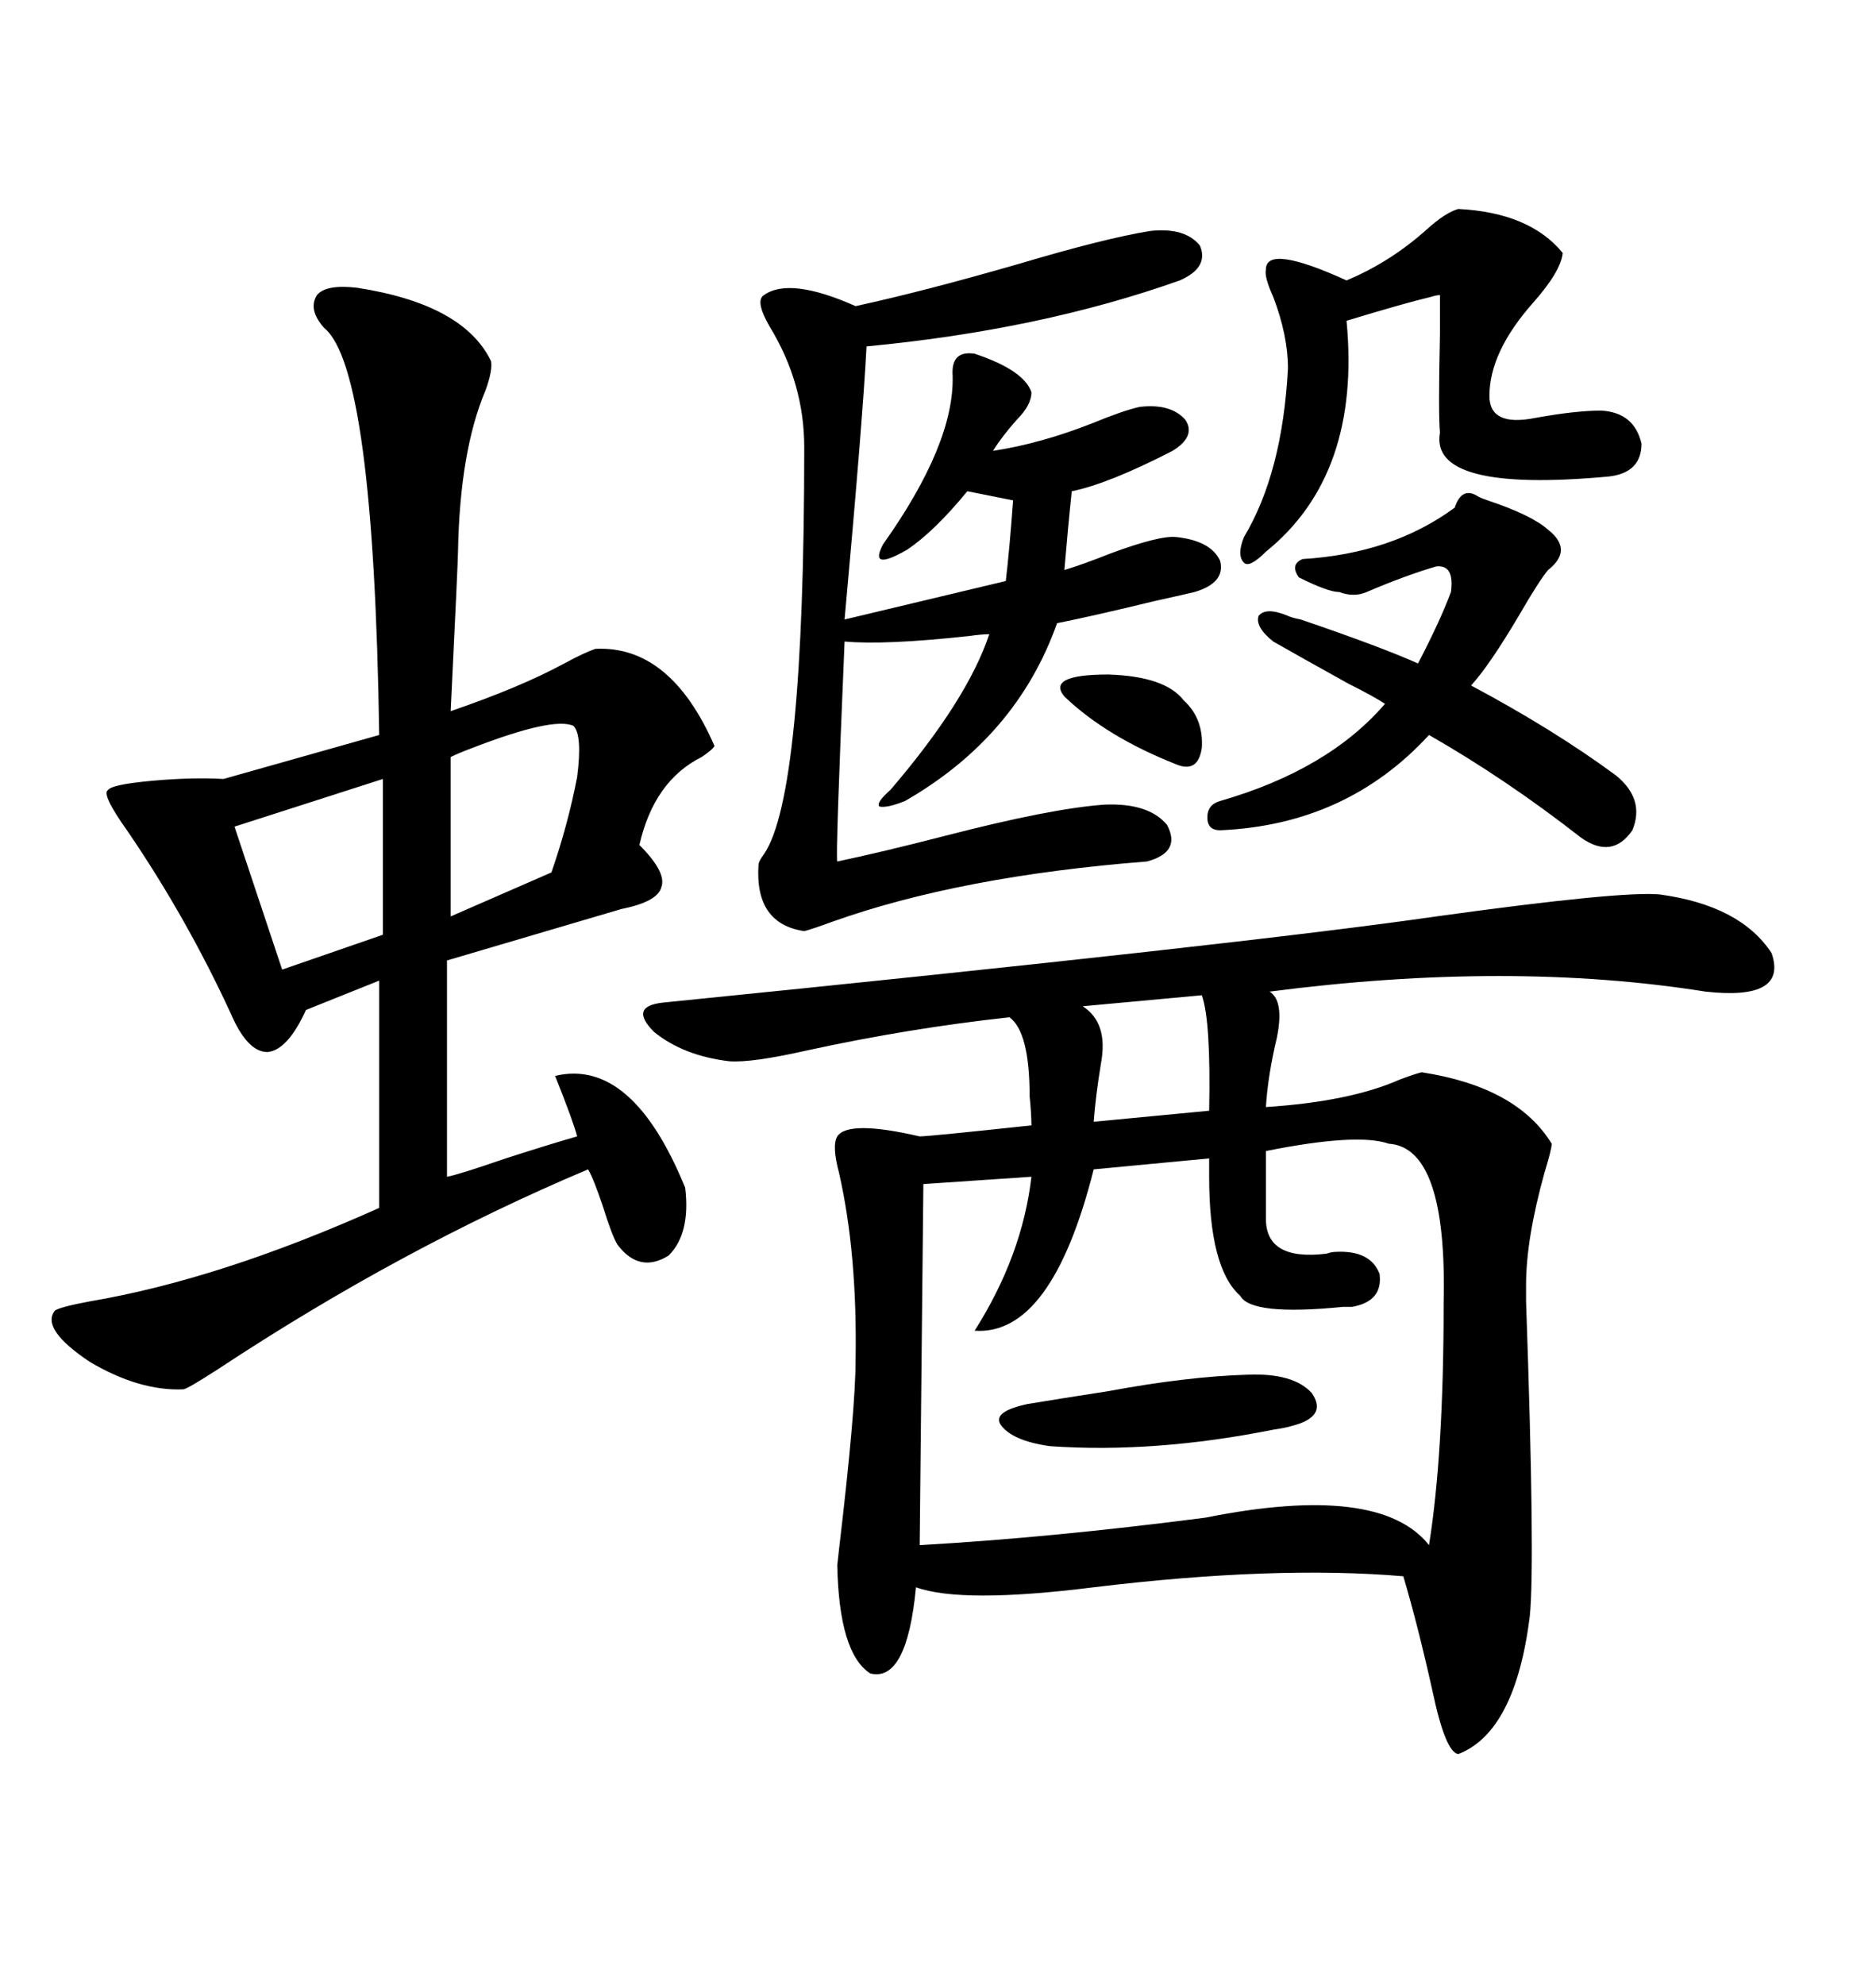 <svg xmlns="http://www.w3.org/2000/svg" xmlns:xlink="http://www.w3.org/1999/xlink" width="300" height="317.285"><path d="M265.43 142.97L265.43 142.97Q278.32 144.73 283.30 152.34L283.30 152.34Q285.94 159.96 272.75 158.50L272.75 158.50Q241.41 153.52 203.03 158.50L203.03 158.50Q205.37 159.96 204.20 165.82L204.20 165.82Q202.73 171.97 202.44 176.95L202.44 176.95Q215.92 176.07 223.83 172.56L223.83 172.56Q226.17 171.68 227.34 171.39L227.34 171.39Q242.58 173.73 248.14 182.81L248.14 182.81Q248.14 183.69 246.97 187.50L246.97 187.50Q244.04 198.05 244.04 205.37L244.04 205.37Q244.04 205.66 244.04 208.01L244.04 208.01Q245.51 249.90 244.63 258.40L244.63 258.40Q242.29 276.86 233.20 280.37L233.20 280.37Q231.15 280.08 229.10 270.41L229.10 270.41Q226.76 259.86 224.41 251.95L224.41 251.95Q203.91 250.20 174.90 253.71L174.90 253.71Q153.81 256.35 146.48 253.71L146.48 253.71Q145.02 268.95 139.16 267.48L139.16 267.48Q134.18 264.26 133.89 250.20L133.89 250.20Q133.89 250.20 134.18 247.56L134.18 247.56Q136.82 225.29 136.82 217.38L136.82 217.38Q137.11 200.39 134.18 187.50L134.18 187.50Q133.01 183.11 133.89 181.64L133.89 181.64Q135.64 179.00 147.07 181.64L147.07 181.64Q148.54 181.64 164.94 179.88L164.94 179.88Q164.94 178.13 164.65 175.20L164.65 175.20Q164.65 164.94 161.43 162.60L161.43 162.60Q145.31 164.36 129.20 167.87L129.20 167.87Q120.12 169.92 116.60 169.63L116.60 169.63Q109.28 168.75 104.59 164.94L104.59 164.94Q100.49 160.84 106.05 160.25L106.05 160.25Q199.22 150.88 229.69 146.48L229.69 146.48Q259.28 142.38 265.43 142.97ZM57.13 46.00L57.13 46.00Q74.12 48.63 78.52 57.71L78.52 57.71Q78.81 59.18 77.64 62.40L77.64 62.40Q73.54 72.07 73.24 88.18L73.24 88.18Q73.24 89.65 72.07 113.67L72.07 113.67Q83.20 109.86 90.23 106.05L90.23 106.05Q93.46 104.30 95.21 103.71L95.21 103.71Q107.23 103.13 114.26 119.24L114.26 119.24Q113.96 119.82 112.21 121.00L112.21 121.00Q104.59 124.80 102.25 135.06L102.25 135.06Q106.64 139.45 105.76 141.80L105.76 141.80Q105.18 144.14 99.32 145.31L99.32 145.31Q97.27 145.90 71.48 153.52L71.48 153.52L71.48 188.09Q73.24 187.79 80.86 185.16L80.86 185.16Q88.18 182.81 92.29 181.64L92.29 181.64Q91.70 179.30 88.77 171.97L88.77 171.97Q101.07 169.04 109.57 189.84L109.57 189.84Q110.45 197.17 106.93 200.68L106.93 200.68Q102.25 203.61 98.73 198.93L98.73 198.93Q97.85 197.46 96.39 192.77L96.39 192.77Q94.92 188.38 94.04 186.91L94.04 186.91Q64.16 199.51 34.86 218.85L34.86 218.85Q29.88 222.07 29.30 222.07L29.30 222.07Q22.27 222.36 14.36 217.68L14.36 217.68Q6.45 212.40 8.79 209.47L8.79 209.47Q9.67 208.89 14.36 208.01L14.36 208.01Q35.16 204.49 60.64 193.07L60.64 193.07L60.64 156.74L48.93 161.43Q46.00 167.87 42.77 168.16L42.77 168.16Q39.55 168.16 36.91 162.01L36.91 162.01Q29.88 146.78 20.51 133.01L20.51 133.01Q16.11 126.86 17.29 126.27L17.29 126.27Q17.87 125.39 24.32 124.80L24.32 124.80Q30.76 124.22 35.74 124.51L35.74 124.51L60.64 117.48Q59.77 58.89 51.86 52.44L51.86 52.44Q49.22 49.51 50.68 47.17L50.68 47.17Q52.15 45.41 57.13 46.00ZM222.07 182.81L222.07 182.81Q217.09 181.05 202.44 183.98L202.44 183.98L202.44 194.82Q202.44 201.56 212.11 200.39L212.11 200.39Q212.99 200.10 213.57 200.10L213.57 200.10Q219.14 199.80 220.61 203.61L220.61 203.61Q221.19 208.01 216.21 208.89L216.21 208.89Q215.63 208.89 214.75 208.89L214.75 208.89Q200.10 210.35 198.34 207.13L198.34 207.13Q193.36 202.73 193.36 188.09L193.36 188.09Q193.36 186.33 193.36 185.16L193.36 185.16L174.90 186.91Q168.16 213.57 155.86 212.70L155.86 212.70Q163.48 200.68 164.94 188.09L164.94 188.09L147.66 189.26L147.07 246.97Q167.87 245.80 192.77 242.58L192.77 242.58Q220.61 237.01 228.52 246.97L228.52 246.97Q230.86 232.32 230.86 208.30L230.86 208.30Q231.45 183.40 222.07 182.81ZM183.98 36.91L183.98 36.91Q189.55 36.33 191.89 39.26L191.89 39.26Q193.36 42.77 188.67 44.82L188.67 44.82Q166.41 52.73 138.57 55.37L138.57 55.37Q137.99 66.80 135.06 99.02L135.06 99.02L160.84 92.87Q161.43 87.89 162.01 79.98L162.01 79.98L154.69 78.52Q149.41 84.96 145.02 87.89L145.02 87.89Q138.87 91.41 141.21 87.01L141.21 87.01Q152.64 70.90 152.34 60.06L152.34 60.06Q152.05 55.96 155.86 56.54L155.86 56.54Q163.77 59.18 164.94 62.70L164.94 62.70Q164.94 64.75 162.60 67.09L162.60 67.09Q160.25 69.73 158.79 72.07L158.79 72.07Q166.41 70.90 174.61 67.68L174.61 67.68Q179.59 65.63 182.23 65.04L182.23 65.04Q187.21 64.45 189.55 67.09L189.55 67.09Q191.31 69.73 187.50 72.07L187.50 72.07Q177.25 77.34 171.39 78.52L171.39 78.52Q170.80 84.08 170.21 91.11L170.21 91.11Q173.14 90.23 177.54 88.48L177.54 88.48Q185.45 85.55 188.09 85.84L188.09 85.84Q193.65 86.43 195.12 89.65L195.12 89.65Q196.00 93.16 191.02 94.63L191.02 94.63Q189.84 94.92 184.57 96.09L184.57 96.09Q174.90 98.44 169.04 99.61L169.04 99.61Q162.60 117.77 144.73 128.03L144.73 128.03Q141.80 129.20 140.63 128.91L140.63 128.91Q140.04 128.32 142.38 126.27L142.38 126.27Q154.69 111.91 158.20 101.37L158.20 101.37Q157.03 101.37 154.98 101.66L154.98 101.66Q141.50 103.13 135.06 102.54L135.06 102.54Q133.59 137.11 133.89 137.70L133.89 137.70Q140.92 136.23 151.17 133.59L151.17 133.59Q168.16 129.20 176.66 128.61L176.66 128.61Q183.69 128.32 186.62 131.84L186.62 131.84Q188.96 136.23 183.40 137.70L183.40 137.70Q153.52 140.04 133.01 147.36L133.01 147.36Q129.79 148.54 128.61 148.83L128.61 148.83Q120.70 147.66 121.29 138.28L121.29 138.28Q121.29 137.70 122.17 136.52L122.17 136.52Q128.61 127.15 128.61 71.48L128.61 71.48Q128.61 61.23 123.05 52.15L123.05 52.15Q120.70 48.05 122.17 47.17L122.17 47.17Q126.27 44.24 136.82 48.93L136.82 48.93Q147.66 46.58 162.89 42.19L162.89 42.19Q176.66 38.09 183.98 36.91ZM203.61 102.54L203.61 102.54Q200.68 100.20 201.27 98.44L201.27 98.44Q202.44 96.97 205.96 98.44L205.96 98.44Q206.54 98.73 208.01 99.02L208.01 99.02Q220.90 103.42 226.76 106.05L226.76 106.05Q230.27 99.32 232.03 94.63L232.03 94.63Q232.62 90.23 229.69 90.53L229.69 90.53Q224.71 91.99 218.55 94.63L218.55 94.63Q216.50 95.51 214.16 94.63L214.16 94.63Q212.40 94.63 207.71 92.29L207.71 92.29Q206.25 90.23 208.30 89.36L208.30 89.36Q222.66 88.48 232.62 81.15L232.62 81.15Q233.79 77.64 236.43 79.39L236.43 79.39Q237.01 79.69 237.89 79.98L237.89 79.98Q244.92 82.32 247.56 84.67L247.56 84.67Q251.66 87.89 247.56 91.11L247.56 91.11Q246.09 92.87 242.87 98.44L242.87 98.44Q238.18 106.35 235.25 109.57L235.25 109.57Q248.44 116.60 258.40 123.93L258.40 123.93Q263.09 127.73 261.04 132.71L261.04 132.71Q257.81 137.40 252.83 133.89L252.83 133.89Q240.82 124.51 228.52 117.48L228.52 117.48Q215.33 131.84 195.12 132.71L195.12 132.71Q193.07 132.71 193.07 130.66L193.07 130.66Q193.07 128.61 195.12 128.03L195.12 128.03Q212.40 123.05 221.48 112.50L221.48 112.50Q219.73 111.33 215.63 109.28L215.63 109.28Q207.71 104.88 203.61 102.54ZM233.20 33.40L233.20 33.40Q244.63 33.98 249.90 40.43L249.90 40.43Q249.61 43.36 245.21 48.34L245.21 48.34Q238.18 56.25 238.18 63.28L238.18 63.28Q238.18 68.26 245.51 66.80L245.51 66.80Q251.95 65.63 256.05 65.63L256.05 65.63Q261.33 65.92 262.50 70.90L262.50 70.90Q262.50 75.59 257.23 76.17L257.23 76.17Q228.52 78.81 230.27 69.14L230.27 69.14Q229.98 66.21 230.27 53.32L230.27 53.32Q230.27 48.63 230.27 47.17L230.27 47.17Q229.69 47.17 228.81 47.46L228.81 47.46Q225 48.34 215.33 51.27L215.33 51.27Q217.68 75.88 202.44 88.18L202.44 88.18Q199.80 90.82 198.93 89.94L198.93 89.94Q197.75 88.77 198.93 85.84L198.93 85.84Q205.08 75.59 205.96 58.89L205.96 58.89Q205.96 53.61 203.61 47.46L203.61 47.46Q202.15 44.24 202.44 43.07L202.44 43.07Q202.44 38.96 215.33 44.82L215.33 44.82Q222.36 41.89 228.22 36.62L228.22 36.62Q231.15 33.98 233.20 33.40ZM61.23 149.41L61.23 124.51L37.50 132.13L45.12 154.98L61.23 149.41ZM91.70 116.02L91.70 116.02Q88.48 114.55 75.59 119.53L75.59 119.53Q73.24 120.41 72.07 121.00L72.07 121.00L72.07 146.48L88.18 139.45Q90.82 131.84 92.29 124.22L92.29 124.22Q93.16 117.48 91.70 116.02ZM199.51 219.73L199.51 219.73Q206.84 219.43 209.77 222.66L209.77 222.66Q212.40 226.46 206.54 227.93L206.54 227.93Q205.66 228.22 203.61 228.52L203.61 228.52Q184.57 232.32 167.87 231.15L167.87 231.15Q161.72 230.27 159.96 227.64L159.96 227.64Q158.79 225.59 164.36 224.41L164.36 224.41Q169.63 223.54 177.25 222.36L177.25 222.36Q189.84 220.02 199.51 219.73ZM192.19 159.08L192.19 159.08L173.14 160.84Q177.25 163.48 176.07 169.92L176.07 169.92Q175.20 175.20 174.90 179.30L174.90 179.30L193.36 177.54Q193.65 163.18 192.19 159.08ZM189.26 111.91L189.26 111.91Q192.48 114.84 192.19 119.53L192.19 119.53Q191.60 123.63 188.09 122.17L188.09 122.17Q176.95 117.77 170.21 111.33L170.21 111.33Q167.29 107.81 177.25 107.81L177.25 107.81Q186.33 108.11 189.26 111.91Z"/></svg>